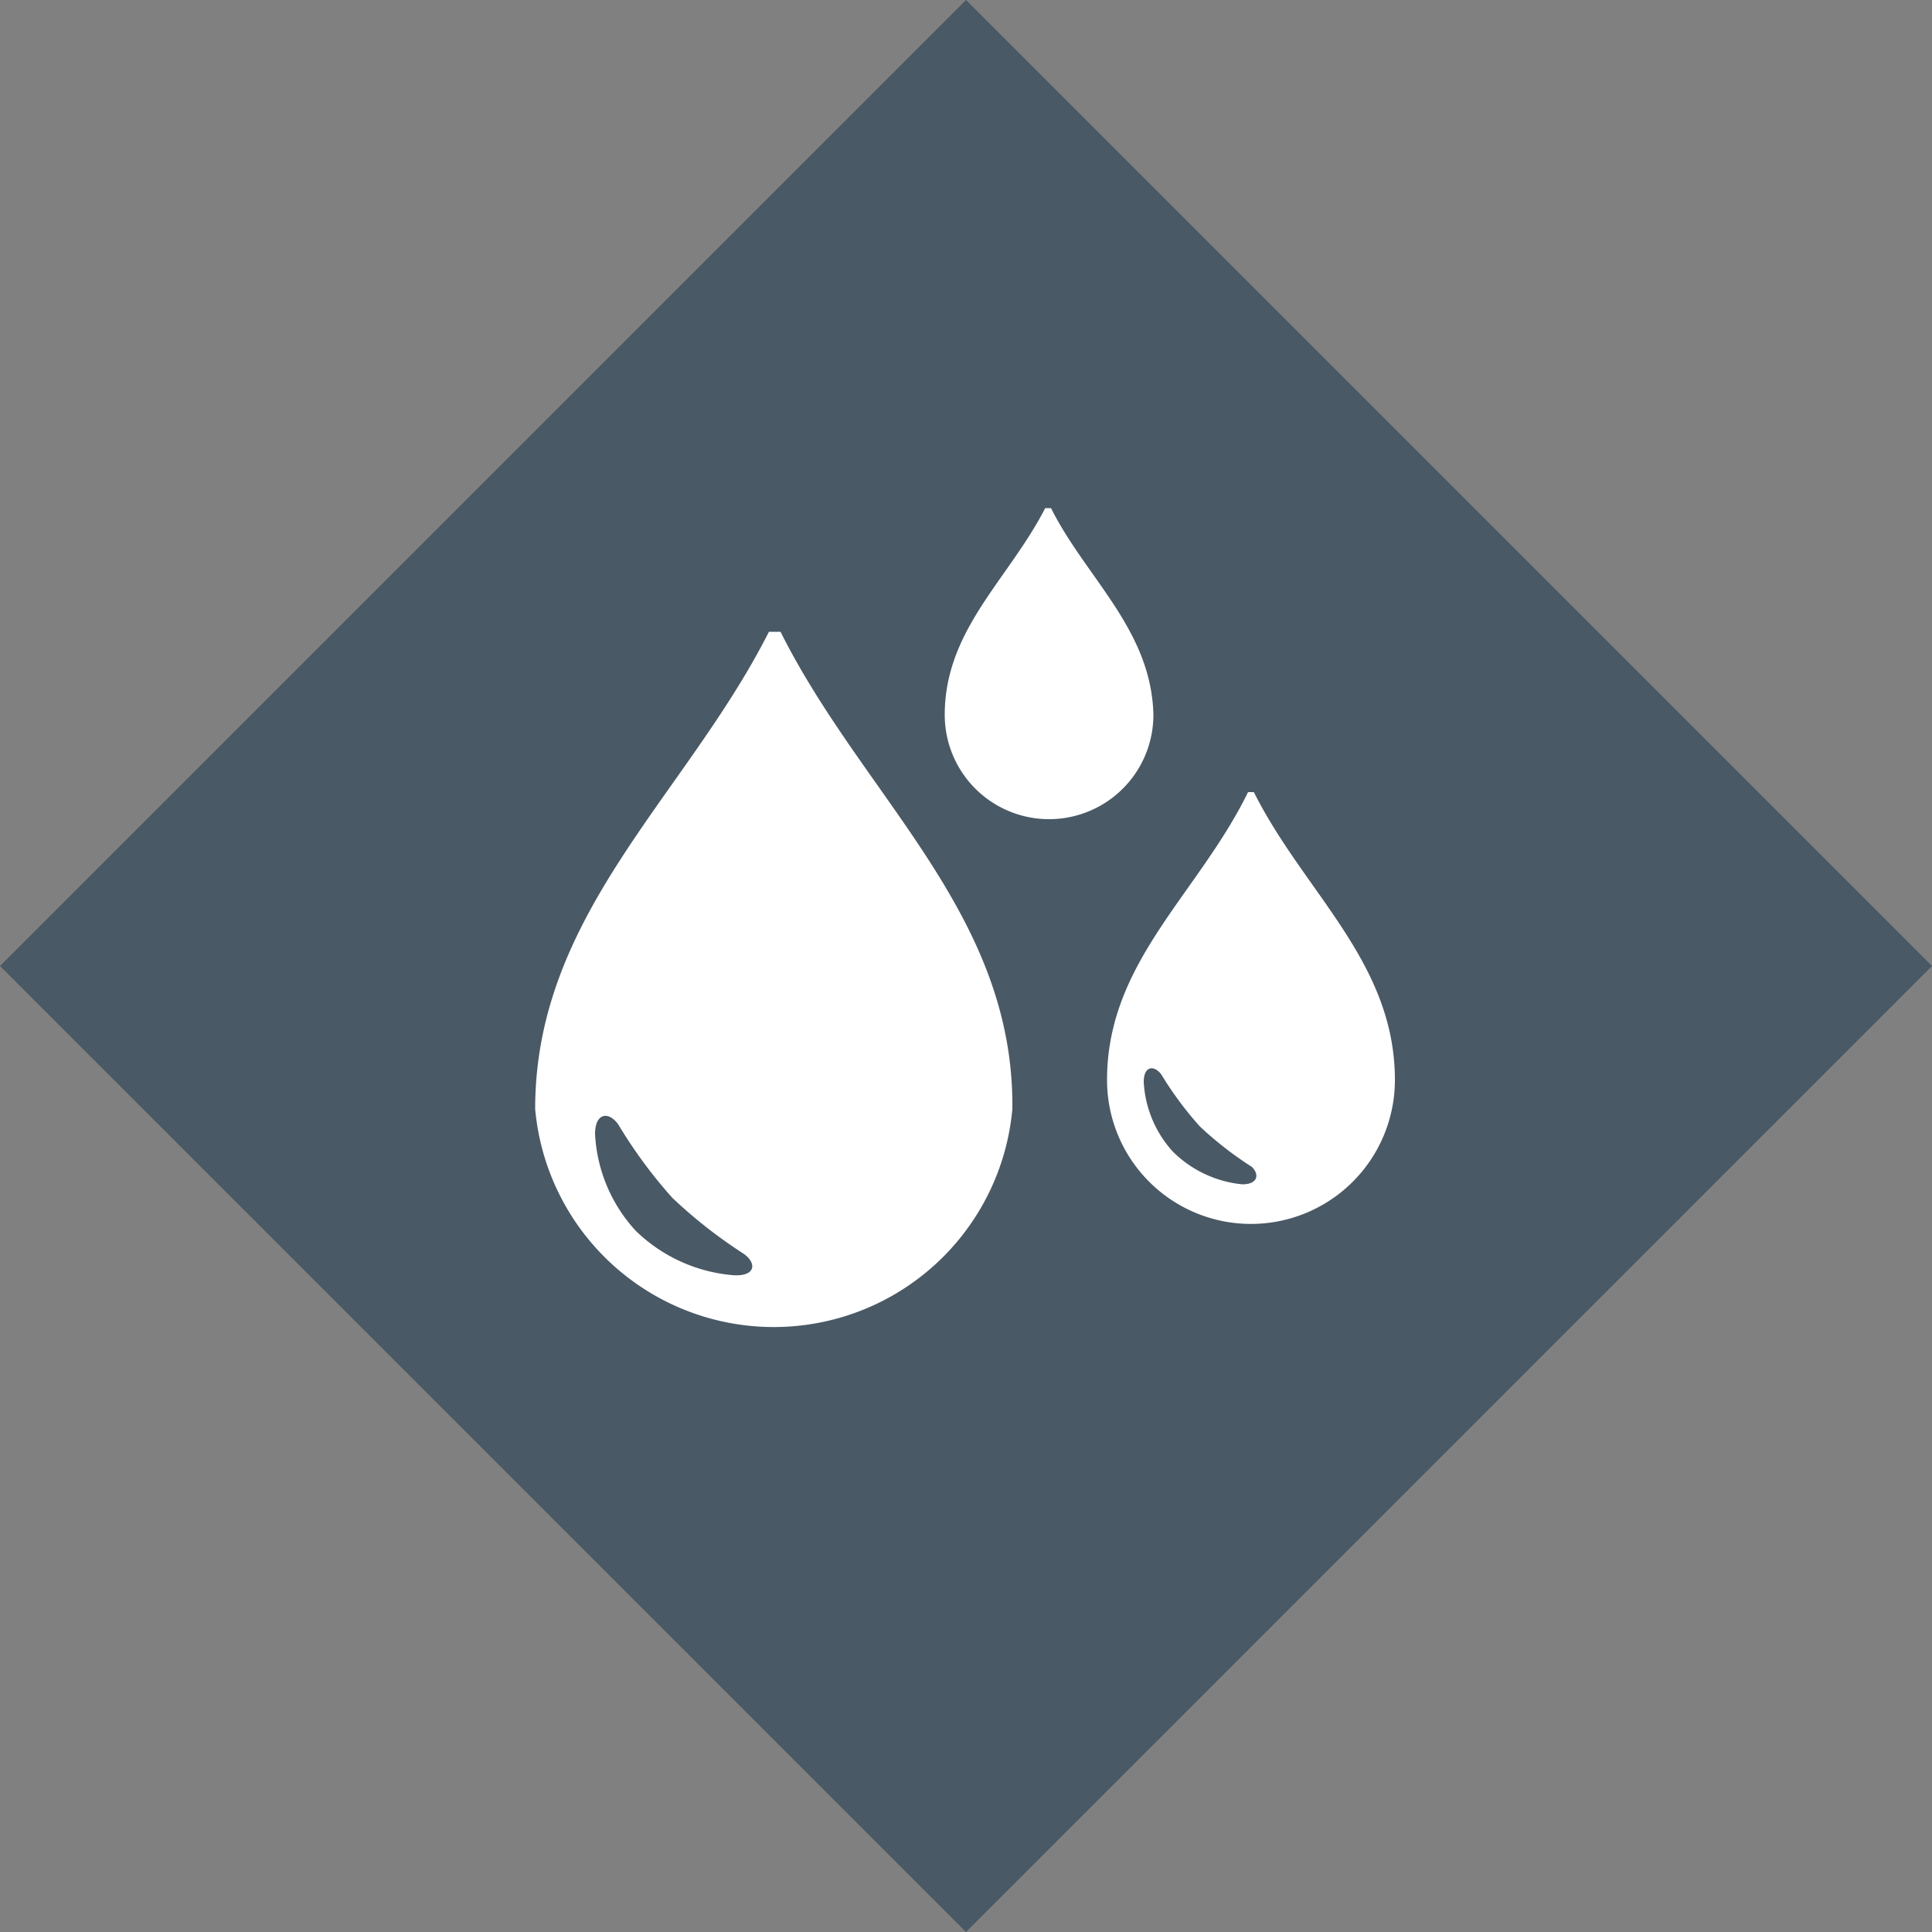<svg xmlns="http://www.w3.org/2000/svg" width="100" height="100" viewBox="0 0 100 100"><rect x="0" y="0" width="100" height="100" fill="#808080" stroke="none"/><defs><style>.a{fill:#495965;}.b{fill:#fff;}</style></defs><title>Asset 8</title><path class="a" d="M0,50l50,50,50-50L50,0Z"/><path class="b" d="M40.4,32.7h-.6c-4.3,8.5-12.1,14.6-12.1,24.7a12.4,12.4,0,0,0,24.7,0C52.5,47.3,44.7,41.3,40.4,32.7ZM37.9,66a8.2,8.2,0,0,1-5-2.3,8,8,0,0,1-2.1-5c0-1.1.7-1.2,1.2-.5A25,25,0,0,0,34.8,62a25.2,25.2,0,0,0,3.7,2.9C39.2,65.4,39.1,66.1,37.9,66Z"/><path class="b" d="M64.9,41h-.3c-2.6,5.3-7.3,8.8-7.3,14.9a7.4,7.4,0,0,0,14.9,0C72.2,49.8,67.5,46.2,64.9,41Zm-.6,20.3a5.9,5.9,0,0,1-3.6-1.7A5.8,5.8,0,0,1,59.2,56c0-.8.5-.9.9-.4a18.1,18.1,0,0,0,2,2.7,18.2,18.2,0,0,0,2.7,2.1C65.2,60.8,65.1,61.3,64.3,61.3Z"/><path class="b" d="M54.4,26.3h-.3C52.2,30,48.9,32.6,48.9,37a5.4,5.4,0,0,0,10.8,0C59.6,32.6,56.2,29.9,54.4,26.3Z"/></svg>